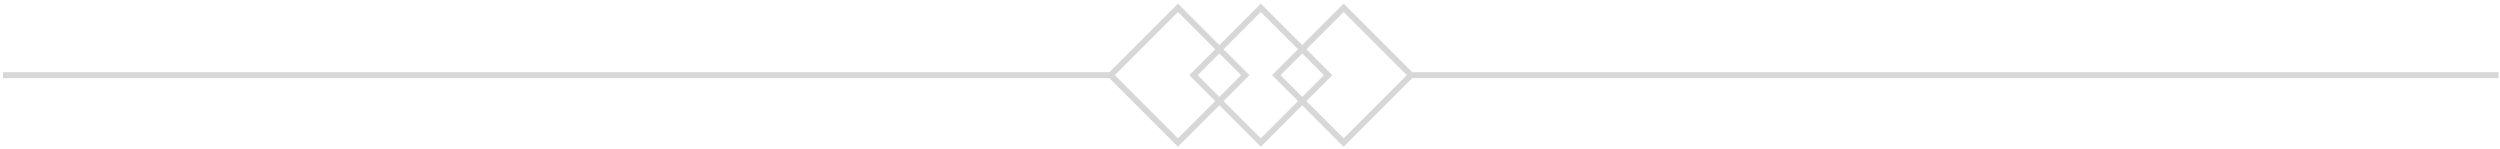 <svg width="420" height="25" viewBox="0 0 420 25" fill="none" xmlns="http://www.w3.org/2000/svg">
<path d="M186.582 12.627L197.895 23.941L209.209 12.627L197.895 1.314L186.582 12.627ZM186.582 12.627H0.5M237.046 12.627L225.732 1.314L214.419 12.627L225.732 23.941L237.046 12.627ZM237.046 12.627L419.755 12.627M211.814 1.314L223.127 12.627L211.814 23.941L200.5 12.627L211.814 1.314Z" stroke="#D7D7D7"/>
</svg>
